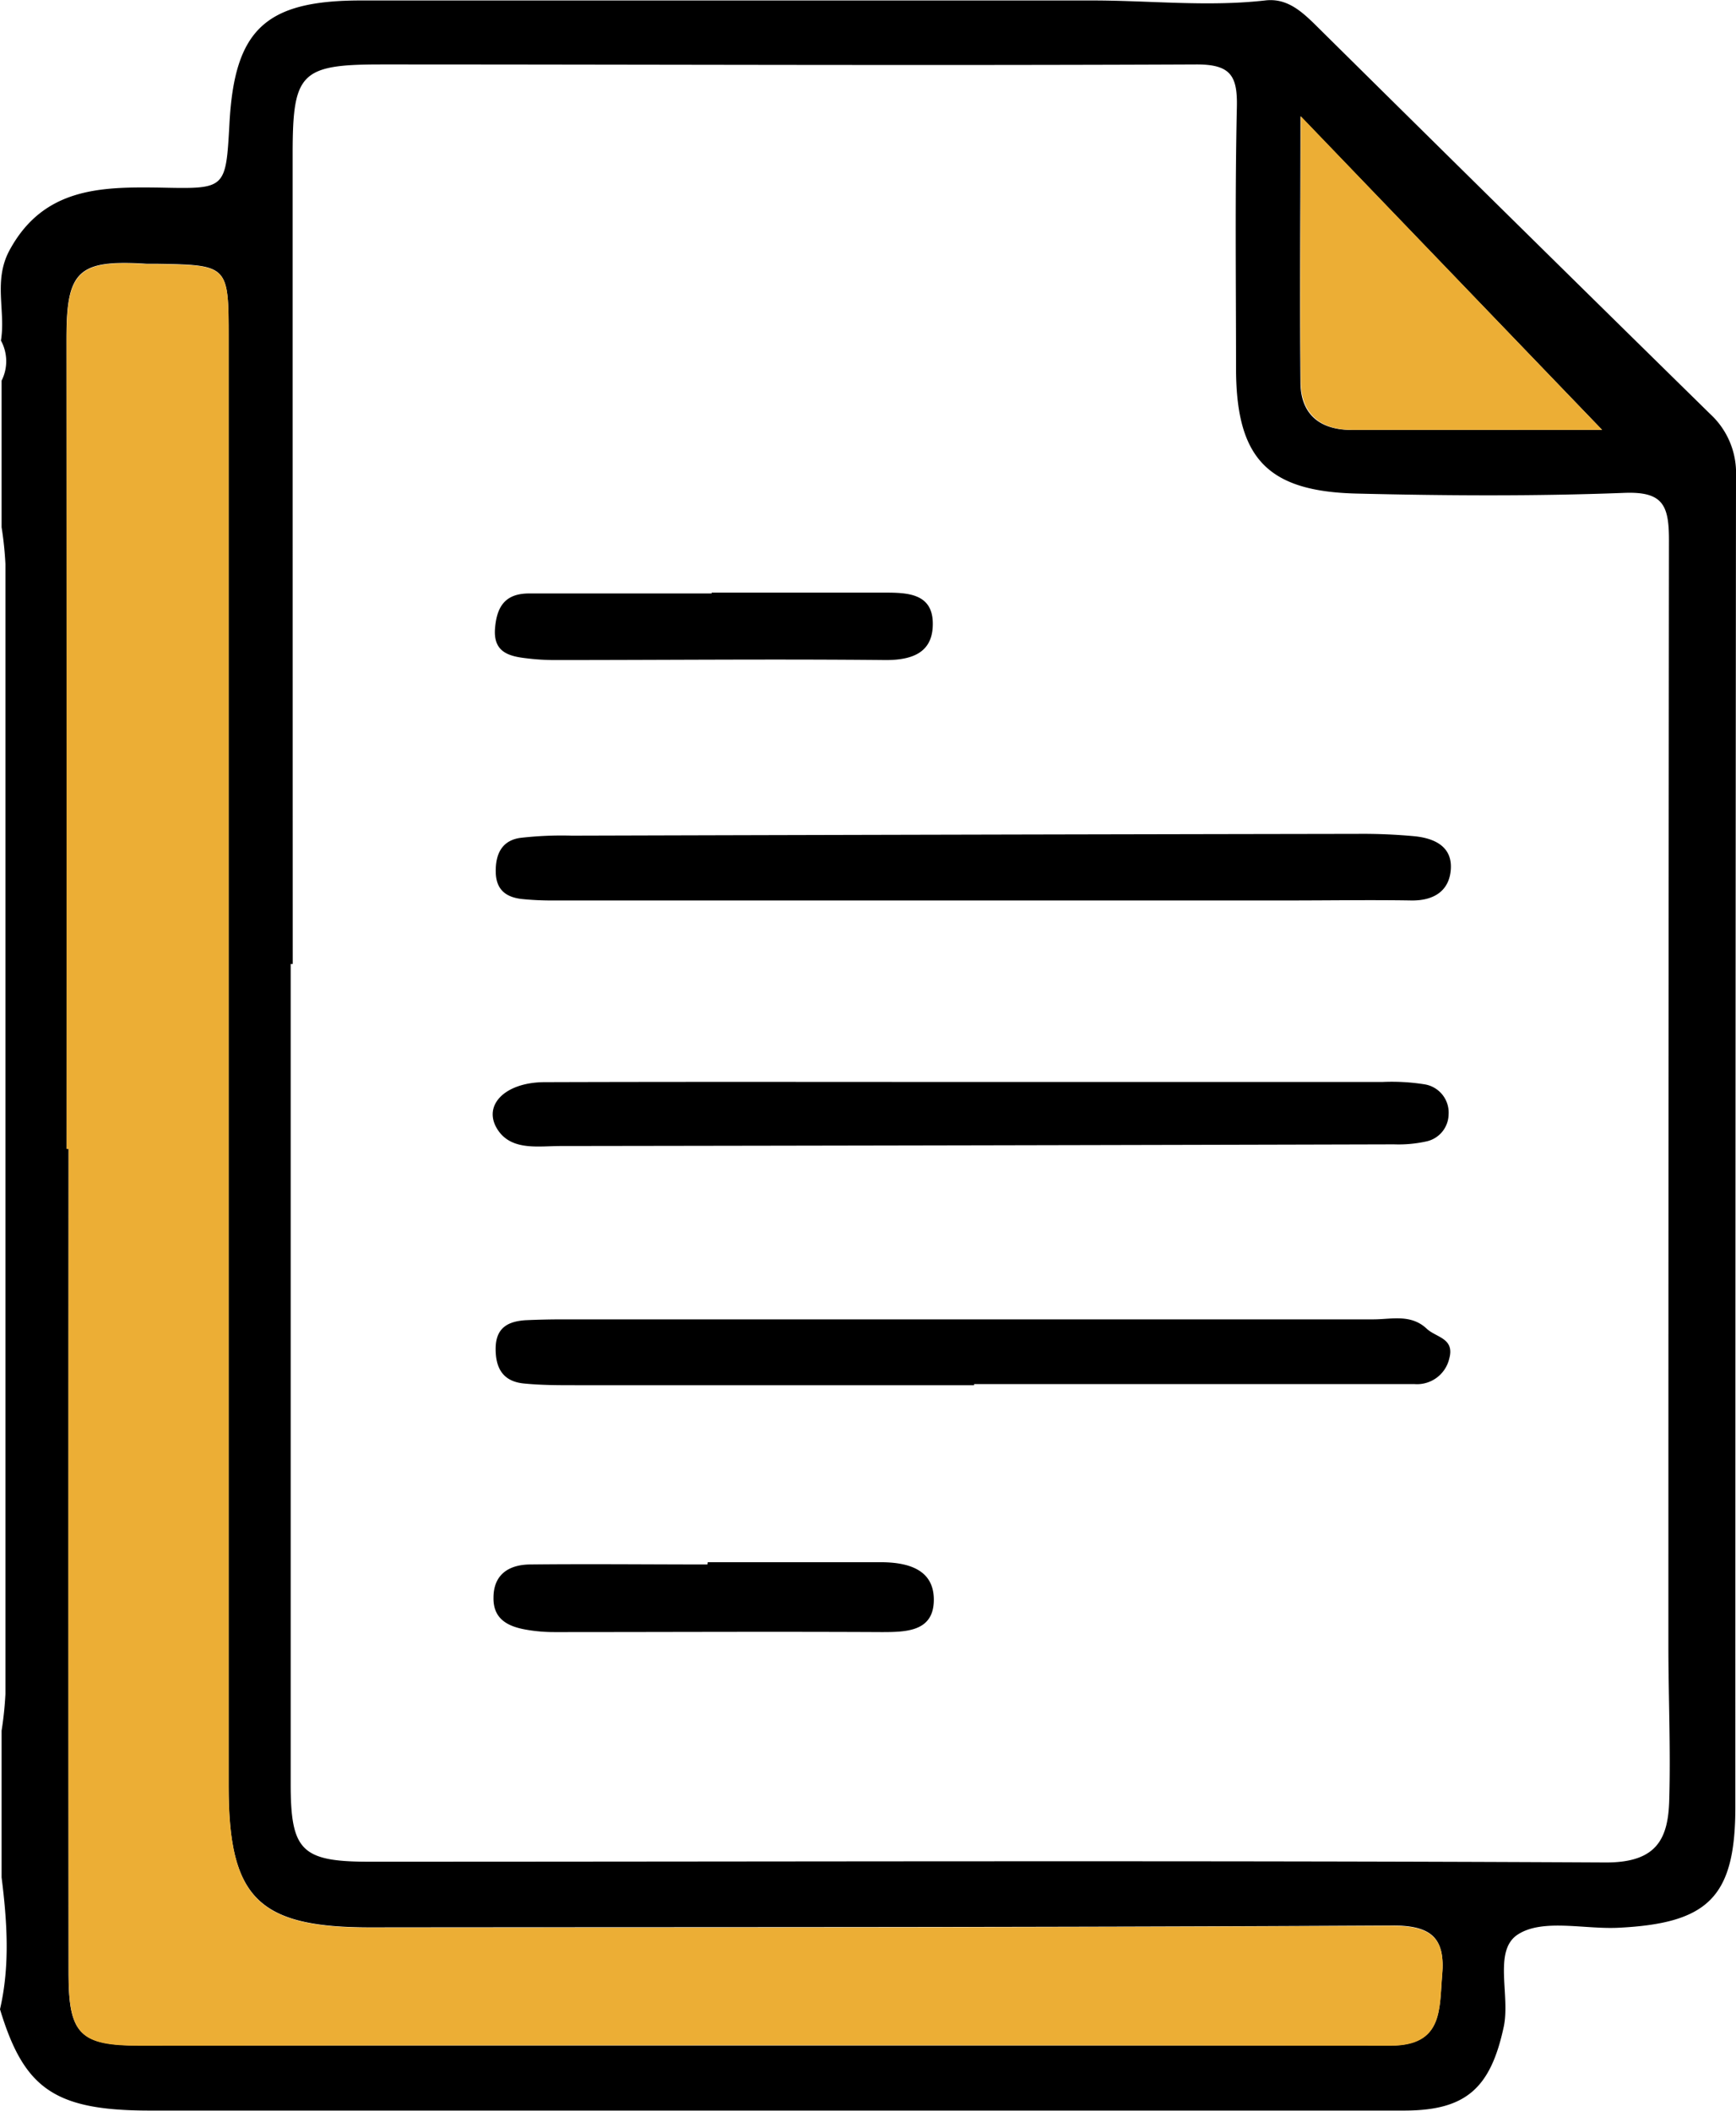 <svg xmlns="http://www.w3.org/2000/svg" width="185.14" height="225.03" viewBox="0 0 185.14 225.03"><defs><style>.cls-1{fill:#ecae35;}</style></defs><g id="Слой_2" data-name="Слой 2"><g id="Слой_1-2" data-name="Слой 1"><path d="M.17,200.15q0-7.82,0-15.64a37.31,37.31,0,0,0,.41-3.91q0-60.24,0-120.48a37.31,37.31,0,0,0-.41-3.91q0-7.82,0-15.63a4.58,4.58,0,0,0-.07-4.27c.52-3.17-.83-6.36.9-9.6C4.62,20,10.75,19.91,17,20c7.08.14,7.08.25,7.47-6.81C25,3.14,28.31.05,38.5.05q39,0,78,0c6.14,0,12.27.69,18.41,0,2.21-.27,3.72,1,5.2,2.43Q161.2,23.35,182.4,44.15a8.54,8.54,0,0,1,2.74,6.63q-.07,70.93-.07,141.87c0,9.62-2.9,12.4-12.47,12.87-3.65.18-8.08-1-10.73.72s-.78,6.46-1.5,9.84c-1.4,6.51-4,8.92-10.57,8.93q-67,0-133.92,0C5.74,225,2.54,222.6,0,214.21,1.08,209.54.76,204.85.17,200.15Zm31.05-97.38H31v87.4c0,7.14,1.15,8.31,8.39,8.31,44,0,87.94-.15,131.91.08,5.38,0,6.61-2.51,6.72-6.66.16-5.49-.09-11-.09-16.47q0-59,.06-117.88c0-3.75-.68-5.18-4.85-5-9.47.36-19,.3-28.47.07s-12.81-3.74-12.85-13.23c0-9.32-.12-18.65.09-28,.07-3.34-.69-4.53-4.34-4.52-29,.13-58,0-86.93,0-8.58,0-9.42.91-9.43,9.45Q31.21,59.56,31.22,102.77ZM7.1,122.48h.21q0,44,0,87.91c0,6.48,1.22,7.67,7.57,7.68q66.71,0,133.4,0c5.65,0,5.2-3.9,5.52-7.53.35-4-1.21-5.29-5.4-5.26-36.31.21-72.62.16-108.92.2-11.95,0-15.1-3.14-15.1-15.07q0-77.17,0-154.35c0-7.81,0-7.81-7.75-7.94-.33,0-.67,0-1,0-7.29-.46-8.55.74-8.54,7.93Q7.12,79.28,7.1,122.48ZM170.86,45.83,138.69,12.4c0,9.77-.08,19.06,0,28.33,0,3.38,2,5.11,5.47,5.11Z"/><path class="cls-1" d="M7.1,122.48q0-43.2,0-86.4c0-7.19,1.25-8.39,8.54-7.93.33,0,.67,0,1,0,7.74.13,7.75.13,7.75,7.94q0,77.18,0,154.35c0,11.93,3.15,15.08,15.1,15.07,36.3,0,72.61,0,108.92-.2,4.19,0,5.75,1.26,5.4,5.26-.32,3.63.13,7.54-5.52,7.53q-66.69-.1-133.4,0c-6.35,0-7.56-1.2-7.57-7.68q-.07-43.95,0-87.91Z"/><path class="cls-1" d="M170.86,45.83H144.2c-3.43,0-5.43-1.73-5.47-5.11-.12-9.27,0-18.56,0-28.33Z"/><path d="M103.88,147.68q-21.24,0-42.47,0c-1.83,0-3.67,0-5.49-.18-2.22-.2-3.08-1.56-3.06-3.75s1.3-2.87,3.17-3q2-.09,4-.09,43.21,0,86.44,0c1.91,0,4-.6,5.69,1,1,.94,3,1,2.4,3.18a3.53,3.53,0,0,1-3.71,2.72c-4.16,0-8.32,0-12.49,0H103.88Z"/><path d="M104,96q-22.45,0-44.91,0a31.07,31.07,0,0,1-3.48-.16c-1.67-.2-2.71-1-2.74-2.88s.63-3.34,2.6-3.63A38.39,38.39,0,0,1,61,89.09q41.91-.12,83.83-.19a59.79,59.79,0,0,1,6,.25c2.15.21,4.1,1.1,3.89,3.6-.19,2.3-1.89,3.29-4.23,3.25-4.33-.07-8.65,0-13,0H104Z"/><path d="M104,115.35q21.72,0,43.44,0a22.16,22.16,0,0,1,4.47.25,3.05,3.05,0,0,1,2.58,3.22,3,3,0,0,1-2.38,2.87,13.73,13.73,0,0,1-3.45.31q-44.44.12-88.87.18c-2.28,0-5,.49-6.53-1.48-2-2.63.38-5.31,4.81-5.33C73.38,115.32,88.69,115.35,104,115.35Z"/><path d="M75.48,166.55c6.14,0,12.28,0,18.42,0,2.95,0,5.74.77,5.69,4.08S96.67,174,94,174c-11.61-.06-23.22,0-34.84,0a17.22,17.22,0,0,1-3-.25c-1.93-.33-3.57-1.09-3.53-3.42,0-2.49,1.66-3.52,3.9-3.54,6.3-.07,12.61,0,18.91,0Z"/><path d="M75.88,63.18c6.14,0,12.28,0,18.42,0,2.42,0,5.11.06,5.18,3.19s-2.06,4-5,4c-11.79-.12-23.57,0-35.35,0a24.84,24.84,0,0,1-3-.19c-1.94-.22-3.57-.7-3.33-3.27.21-2.35,1.16-3.66,3.69-3.64,6.47,0,12.95,0,19.42,0Z"/></g></g></svg>